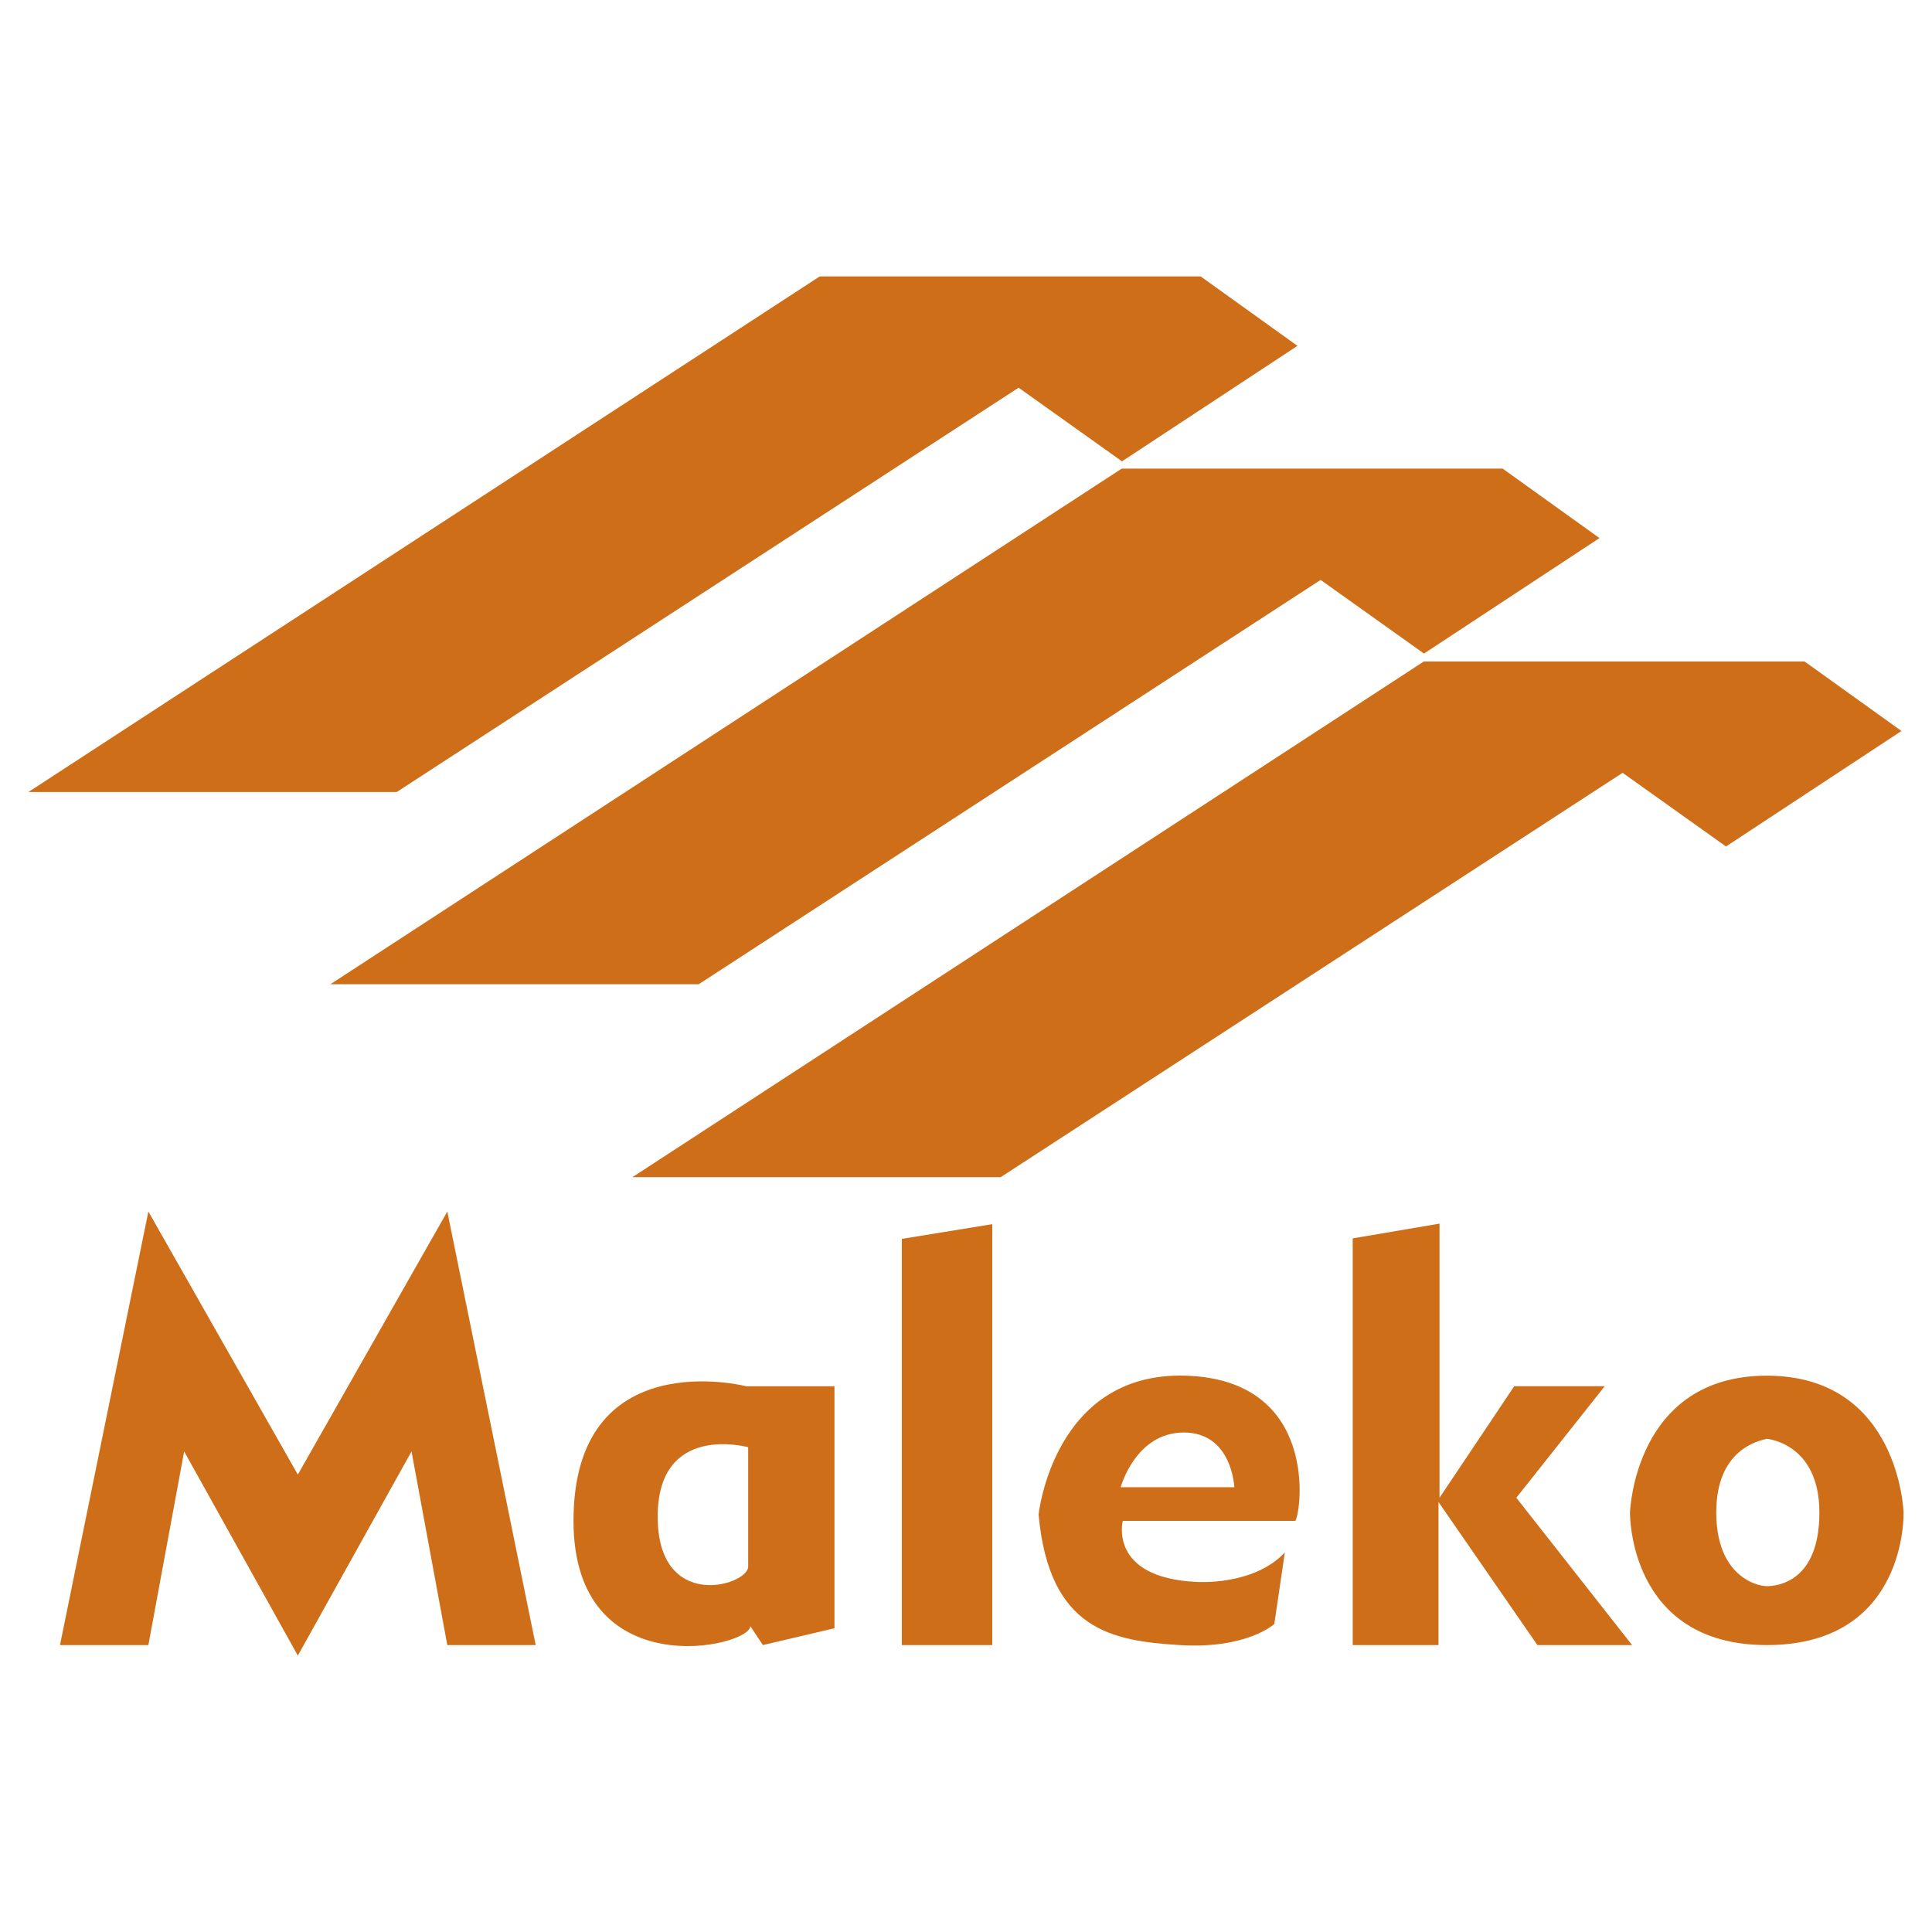 <?xml version="1.0" encoding="utf-8"?>
<!-- Generator: Adobe Illustrator 13.0.0, SVG Export Plug-In . SVG Version: 6.00 Build 14948)  -->
<!DOCTYPE svg PUBLIC "-//W3C//DTD SVG 1.0//EN" "http://www.w3.org/TR/2001/REC-SVG-20010904/DTD/svg10.dtd">
<svg version="1.0" id="Layer_1" xmlns="http://www.w3.org/2000/svg" xmlns:xlink="http://www.w3.org/1999/xlink" x="0px" y="0px"
	 width="192.756px" height="192.756px" viewBox="0 0 192.756 192.756" enable-background="new 0 0 192.756 192.756"
	 xml:space="preserve">
<g>
	<polygon fill-rule="evenodd" clip-rule="evenodd" fill="#FFFFFF" points="0,0 192.756,0 192.756,192.756 0,192.756 0,0 	"/>
	<polygon fill-rule="evenodd" clip-rule="evenodd" fill="#CE6E19" points="29.715,147.121 44.627,120.875 53.446,164.129 
		44.627,164.129 41.058,144.811 29.715,165.178 18.373,144.811 14.803,164.129 5.984,164.129 14.803,120.875 29.715,147.121 	"/>
	<polygon fill-rule="evenodd" clip-rule="evenodd" fill="#CE6E19" points="89.974,164.129 99.002,164.129 99.002,122.135 
		89.974,123.604 89.974,164.129 	"/>
	<polygon fill-rule="evenodd" clip-rule="evenodd" fill="#CE6E19" points="134.96,123.553 143.621,122.082 143.621,149.432 
		151.075,138.303 160.104,138.303 151.285,149.432 162.834,164.129 153.385,164.129 143.517,149.852 143.517,164.129 
		134.96,164.129 134.96,123.553 	"/>
	<path fill-rule="evenodd" clip-rule="evenodd" fill="#CE6E19" d="M74.436,138.303c0,0-17.218-4.41-17.218,13.438
		c0,16.59,17.638,12.6,17.638,10.498l1.26,1.891l7.139-1.68v-24.146H74.436L74.436,138.303z M74.646,156.359
		c-0.21,1.891-9.029,4.41-9.029-5.039s9.029-6.93,9.029-6.93V156.359L74.646,156.359z"/>
	<path fill-rule="evenodd" clip-rule="evenodd" fill="#CE6E19" d="M129.238,151.74c0.63-1.049,2.31-14.068-10.919-14.488
		c-13.223-0.418-14.698,13.859-14.698,13.859c1.05,11.549,7.35,12.598,14.068,13.018s9.448-2.1,9.448-2.1l1.051-7.139
		c-3.149,3.359-8.819,2.939-8.819,2.939c-8.818-0.42-7.349-6.09-7.349-6.09H129.238L129.238,151.74z M111.811,148.381
		c0,0,1.47-5.459,6.299-5.459s5.04,5.459,5.04,5.459H111.811L111.811,148.381z"/>
	<path fill-rule="evenodd" clip-rule="evenodd" fill="#CE6E19" d="M189.92,150.9c0,0-0.42-13.648-13.648-13.648
		c-13.228,0-13.647,13.648-13.647,13.648s-0.21,13.229,13.647,13.229C190.34,164.129,189.92,150.9,189.92,150.9L189.92,150.9z
		 M176.271,158.25c-1.05,0-5.039-1.051-5.039-7.35s4.199-7.139,5.039-7.35c0,0,5.25,0.42,5.25,7.35S177.322,158.25,176.271,158.25
		L176.271,158.25z"/>
	<polygon fill-rule="evenodd" clip-rule="evenodd" fill="#CE6E19" points="39.58,79.02 101.627,38.68 111.941,46.029 
		129.448,34.506 119.789,27.577 81.784,27.577 2.834,79.02 39.58,79.02 	"/>
	<polygon fill-rule="evenodd" clip-rule="evenodd" fill="#CE6E19" points="69.711,98.197 131.758,57.857 142.072,65.206 
		159.579,53.684 149.92,46.754 111.915,46.754 32.966,98.197 69.711,98.197 	"/>
	<polygon fill-rule="evenodd" clip-rule="evenodd" fill="#CE6E19" points="99.842,117.445 161.889,77.104 172.204,84.454 
		189.71,72.931 180.052,66.002 142.047,66.002 63.097,117.445 99.842,117.445 	"/>
</g>
</svg>
